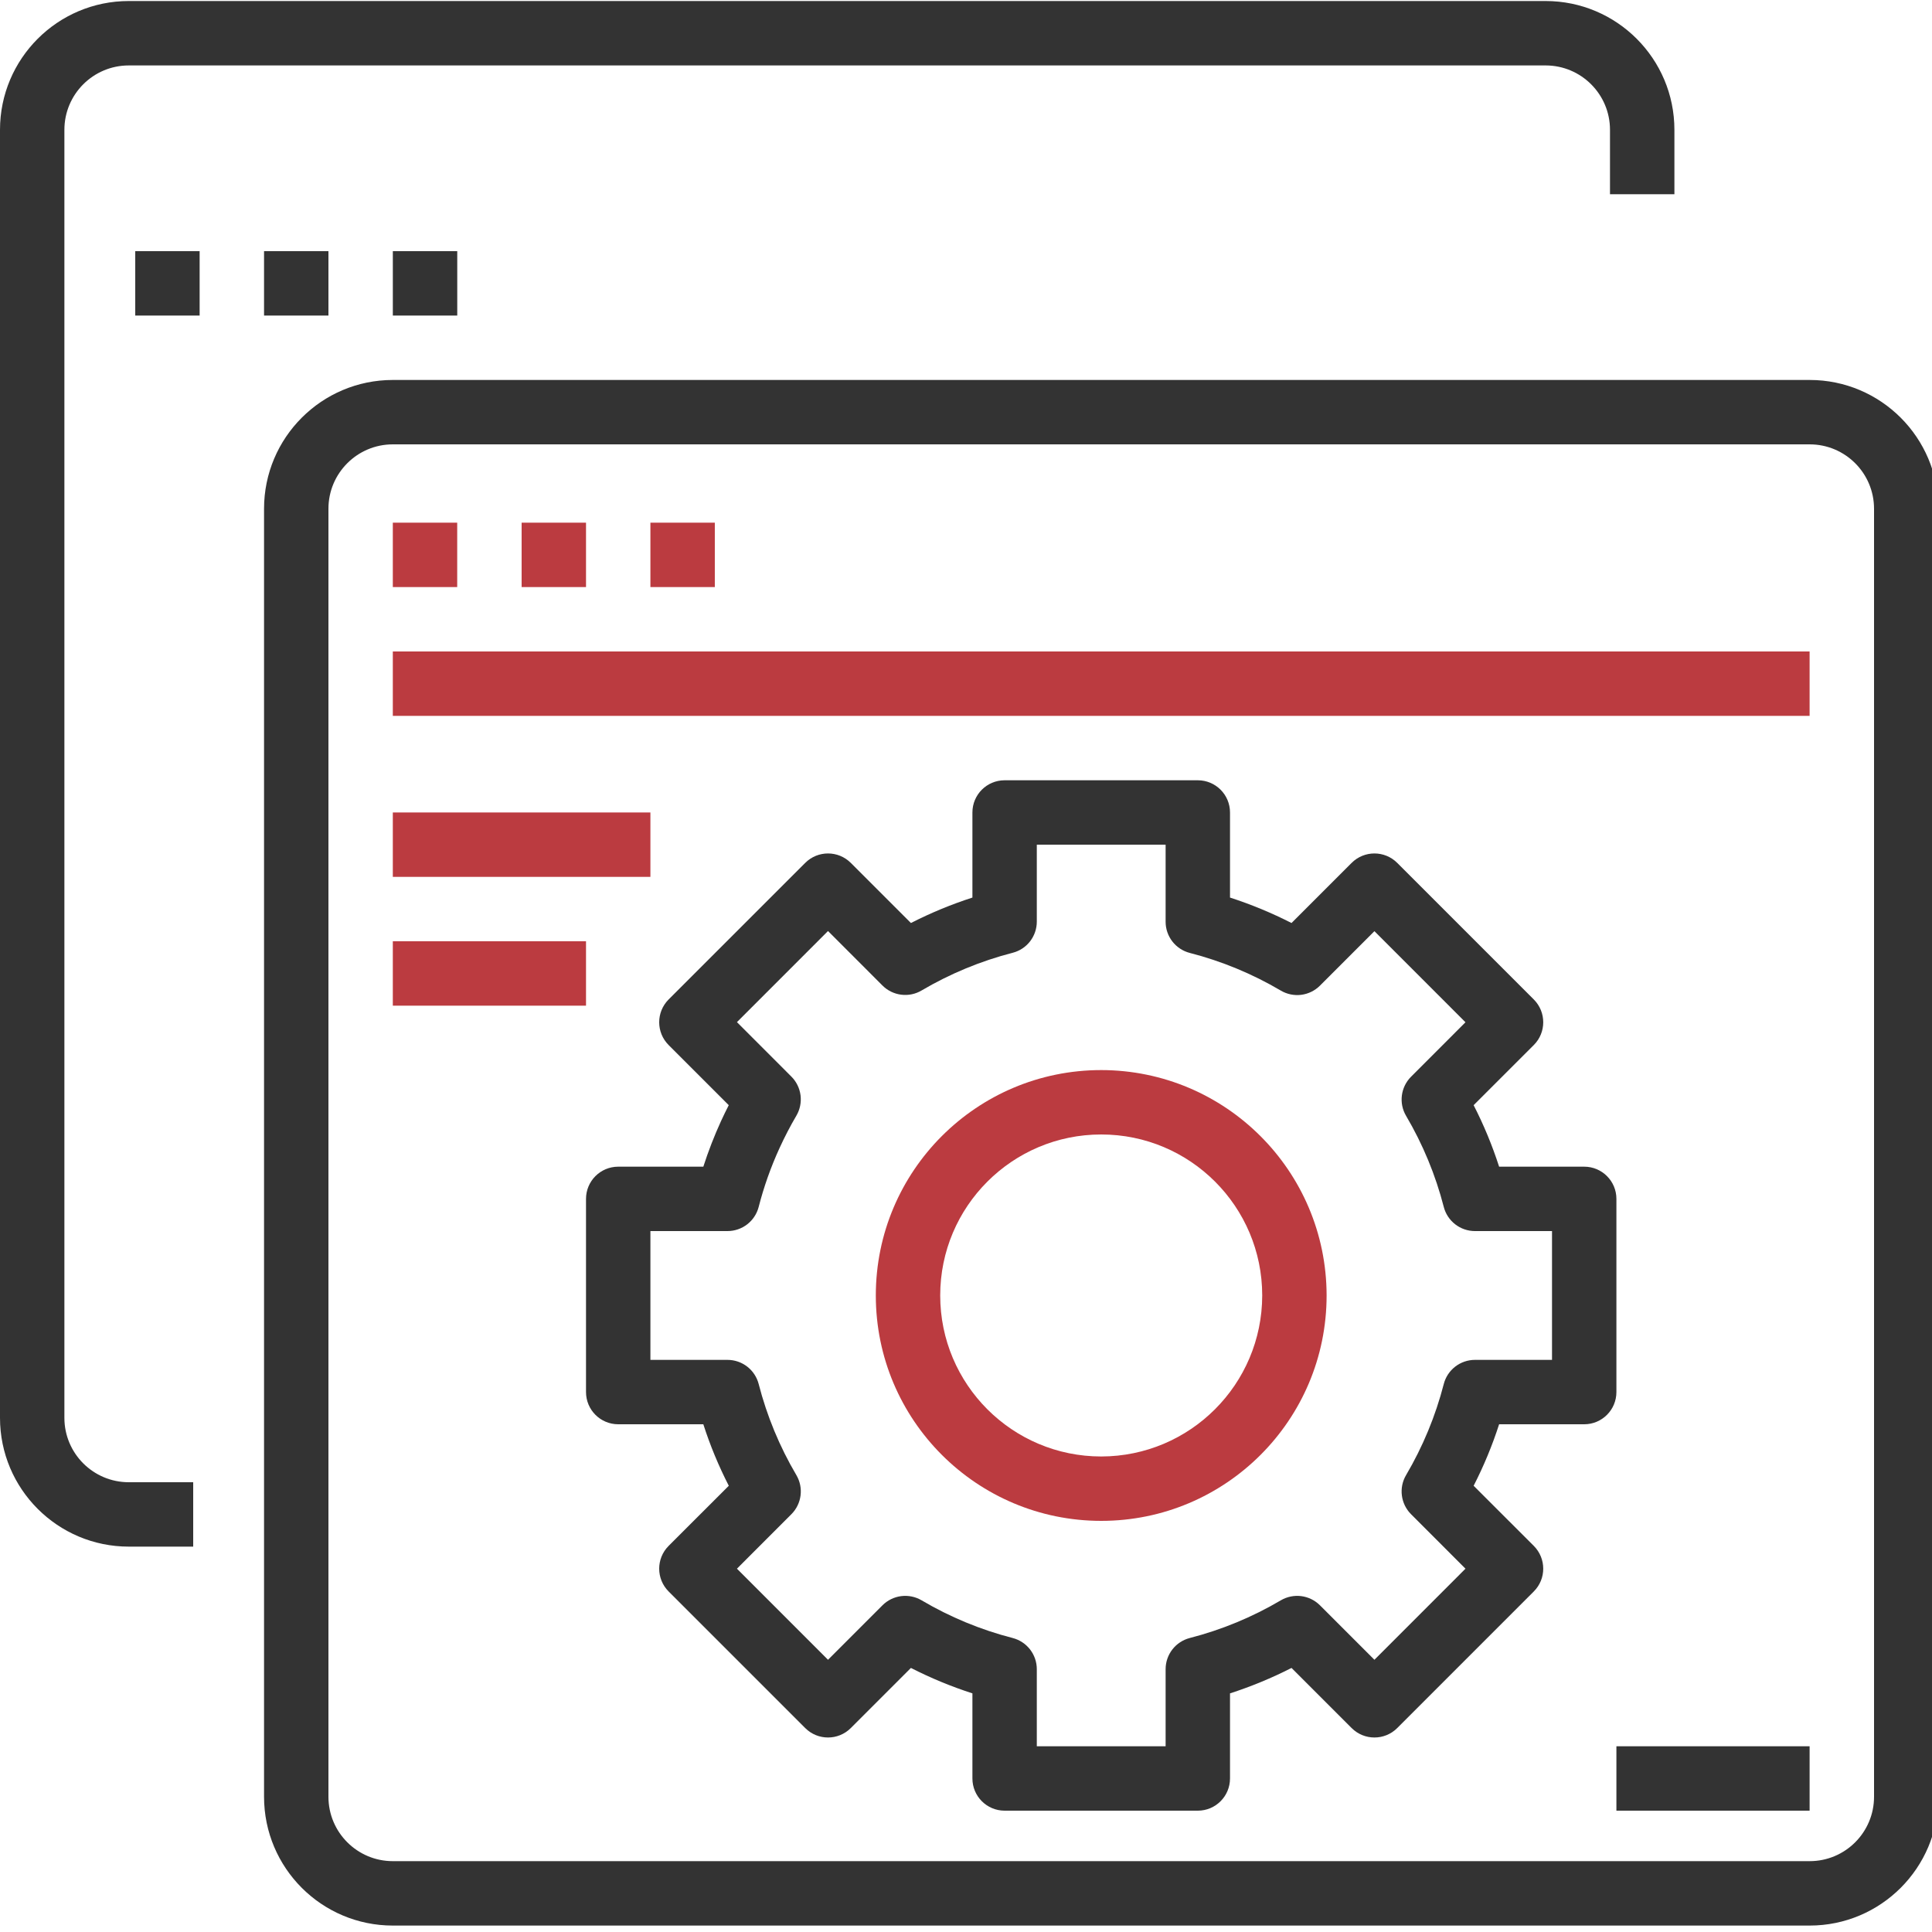 <svg width="100" height="100" viewBox="0 0 100 100" fill="none" xmlns="http://www.w3.org/2000/svg">
<g clip-path="url(#clip0_709_4526)">
<path d="M6.667 80.053H10V76.72H6.667C4.825 76.72 3.333 75.228 3.333 73.387V6.72C3.333 4.879 4.825 3.387 6.667 3.387H80C81.841 3.387 83.333 4.879 83.333 6.72V10.053H86.667V6.72C86.667 3.038 83.682 0.053 80 0.053H6.667C2.985 0.053 0 3.038 0 6.72V73.387C0 77.068 2.985 80.053 6.667 80.053Z" fill="#333333"/>
<path d="M7 13H10.333V16.333H7V13ZM13.667 13H17V16.333H13.667V13ZM20.333 13H23.667V16.333H20.333V13ZM13.667 93C13.667 96.682 16.652 99.667 20.333 99.667H93.667C97.348 99.667 100.333 96.682 100.333 93V26.333C100.333 22.652 97.348 19.667 93.667 19.667H20.333C16.652 19.667 13.667 22.652 13.667 26.333V93ZM17 26.333C17 24.492 18.492 23 20.333 23H93.667C95.508 23 97 24.492 97 26.333V93C97 94.841 95.508 96.333 93.667 96.333H20.333C18.492 96.333 17 94.841 17 93V26.333Z" fill="#333333"/>
<path d="M20.332 27.053H23.665V30.387H20.332V27.053ZM26.999 27.053H30.332V30.387H26.999V27.053ZM33.665 27.053H36.999V30.387H33.665V27.053ZM20.332 33.72H93.665V37.053H20.332V33.72ZM20.332 42.053H33.665V45.387H20.332V42.053ZM20.332 48.72H30.332V52.053H20.332V48.72ZM56.999 55.387C50.555 55.387 45.332 60.609 45.332 67.053C45.332 73.497 50.555 78.72 56.999 78.72C63.442 78.72 68.665 73.497 68.665 67.053C68.658 60.613 63.439 55.394 56.999 55.387ZM56.999 75.387C52.397 75.387 48.665 71.655 48.665 67.053C48.665 62.451 52.397 58.72 56.999 58.72C61.601 58.72 65.332 62.451 65.332 67.053C65.326 71.653 61.599 75.381 56.999 75.387Z" fill="#BB3B40"/>
<path d="M83.665 62.053C83.665 61.133 82.919 60.387 81.999 60.387H77.594C77.241 59.292 76.8 58.227 76.275 57.203L79.39 54.09C80.04 53.439 80.04 52.385 79.39 51.733L72.319 44.662C71.668 44.012 70.613 44.012 69.962 44.662L66.849 47.775C65.824 47.252 64.76 46.812 63.665 46.458V42.053C63.665 41.133 62.919 40.387 61.999 40.387H51.999C51.078 40.387 50.332 41.133 50.332 42.053V46.458C49.237 46.812 48.173 47.252 47.149 47.775L44.036 44.662C43.385 44.012 42.33 44.012 41.679 44.662L34.607 51.733C33.957 52.385 33.957 53.439 34.607 54.09L37.72 57.203C37.581 57.475 37.448 57.749 37.32 58.027C36.969 58.795 36.663 59.583 36.404 60.387H31.999C31.078 60.387 30.332 61.133 30.332 62.053V72.053C30.332 72.974 31.078 73.72 31.999 73.72H36.404C36.756 74.815 37.197 75.88 37.722 76.903L34.607 80.016C33.957 80.668 33.957 81.722 34.607 82.373L41.679 89.445C42.33 90.095 43.385 90.095 44.036 89.445L47.149 86.332C48.173 86.855 49.237 87.295 50.332 87.648V92.053C50.332 92.974 51.078 93.72 51.999 93.72H61.999C62.919 93.72 63.665 92.974 63.665 92.053V87.648C64.76 87.295 65.824 86.855 66.849 86.332L69.962 89.445C70.613 90.095 71.668 90.095 72.319 89.445L79.39 82.373C80.04 81.722 80.04 80.668 79.39 80.016L76.275 76.903C76.8 75.88 77.241 74.815 77.594 73.72H81.999C82.919 73.72 83.665 72.974 83.665 72.053V62.053ZM80.332 70.387H76.342C75.973 70.387 75.614 70.51 75.322 70.736C75.03 70.962 74.821 71.279 74.729 71.637C74.303 73.291 73.646 74.878 72.779 76.35C72.392 77.004 72.499 77.838 73.035 78.375L75.853 81.195L71.14 85.91L68.32 83.09C68.059 82.829 67.718 82.662 67.351 82.615C66.985 82.569 66.613 82.645 66.294 82.833C64.823 83.701 63.236 84.358 61.582 84.783C61.224 84.876 60.907 85.084 60.681 85.376C60.455 85.668 60.332 86.027 60.332 86.397V90.387H53.665V86.397C53.665 86.027 53.542 85.668 53.316 85.376C53.09 85.084 52.773 84.876 52.415 84.783C50.761 84.358 49.174 83.701 47.703 82.833C47.385 82.645 47.013 82.569 46.646 82.615C46.279 82.662 45.938 82.829 45.677 83.09L42.858 85.91L38.144 81.195L40.962 78.375C41.499 77.838 41.605 77.004 41.219 76.35C40.351 74.878 39.695 73.291 39.269 71.637C39.176 71.279 38.968 70.962 38.676 70.736C38.384 70.51 38.025 70.387 37.655 70.387H33.665V63.72H37.655C38.025 63.72 38.384 63.597 38.676 63.371C38.968 63.145 39.176 62.828 39.269 62.47C39.538 61.422 39.901 60.399 40.352 59.416C40.613 58.846 40.902 58.289 41.219 57.749C41.406 57.431 41.482 57.059 41.436 56.693C41.389 56.327 41.223 55.986 40.962 55.725L38.144 52.905L42.858 48.19L45.677 51.011C45.938 51.272 46.279 51.439 46.646 51.485C47.013 51.532 47.385 51.455 47.703 51.266C49.175 50.399 50.761 49.742 52.415 49.316C52.773 49.224 53.09 49.016 53.316 48.724C53.542 48.432 53.665 48.073 53.665 47.704V43.72H60.332V47.71C60.332 48.08 60.455 48.438 60.681 48.73C60.907 49.022 61.224 49.231 61.582 49.323C63.237 49.749 64.823 50.405 66.295 51.273C66.613 51.461 66.985 51.538 67.351 51.492C67.718 51.445 68.059 51.278 68.32 51.017L71.14 48.197L75.853 52.912L73.035 55.732C72.499 56.269 72.392 57.103 72.779 57.757C73.646 59.229 74.303 60.815 74.729 62.47C74.821 62.828 75.03 63.145 75.322 63.371C75.614 63.597 75.973 63.72 76.342 63.72H80.332V70.387ZM83.665 90.387H93.665V93.72H83.665V90.387Z" fill="#333333"/>
</g>
<defs>
<clipPath id="clip0_709_4526">
<rect width="100" height="100" fill="white"/>
</clipPath>
</defs>
</svg>
